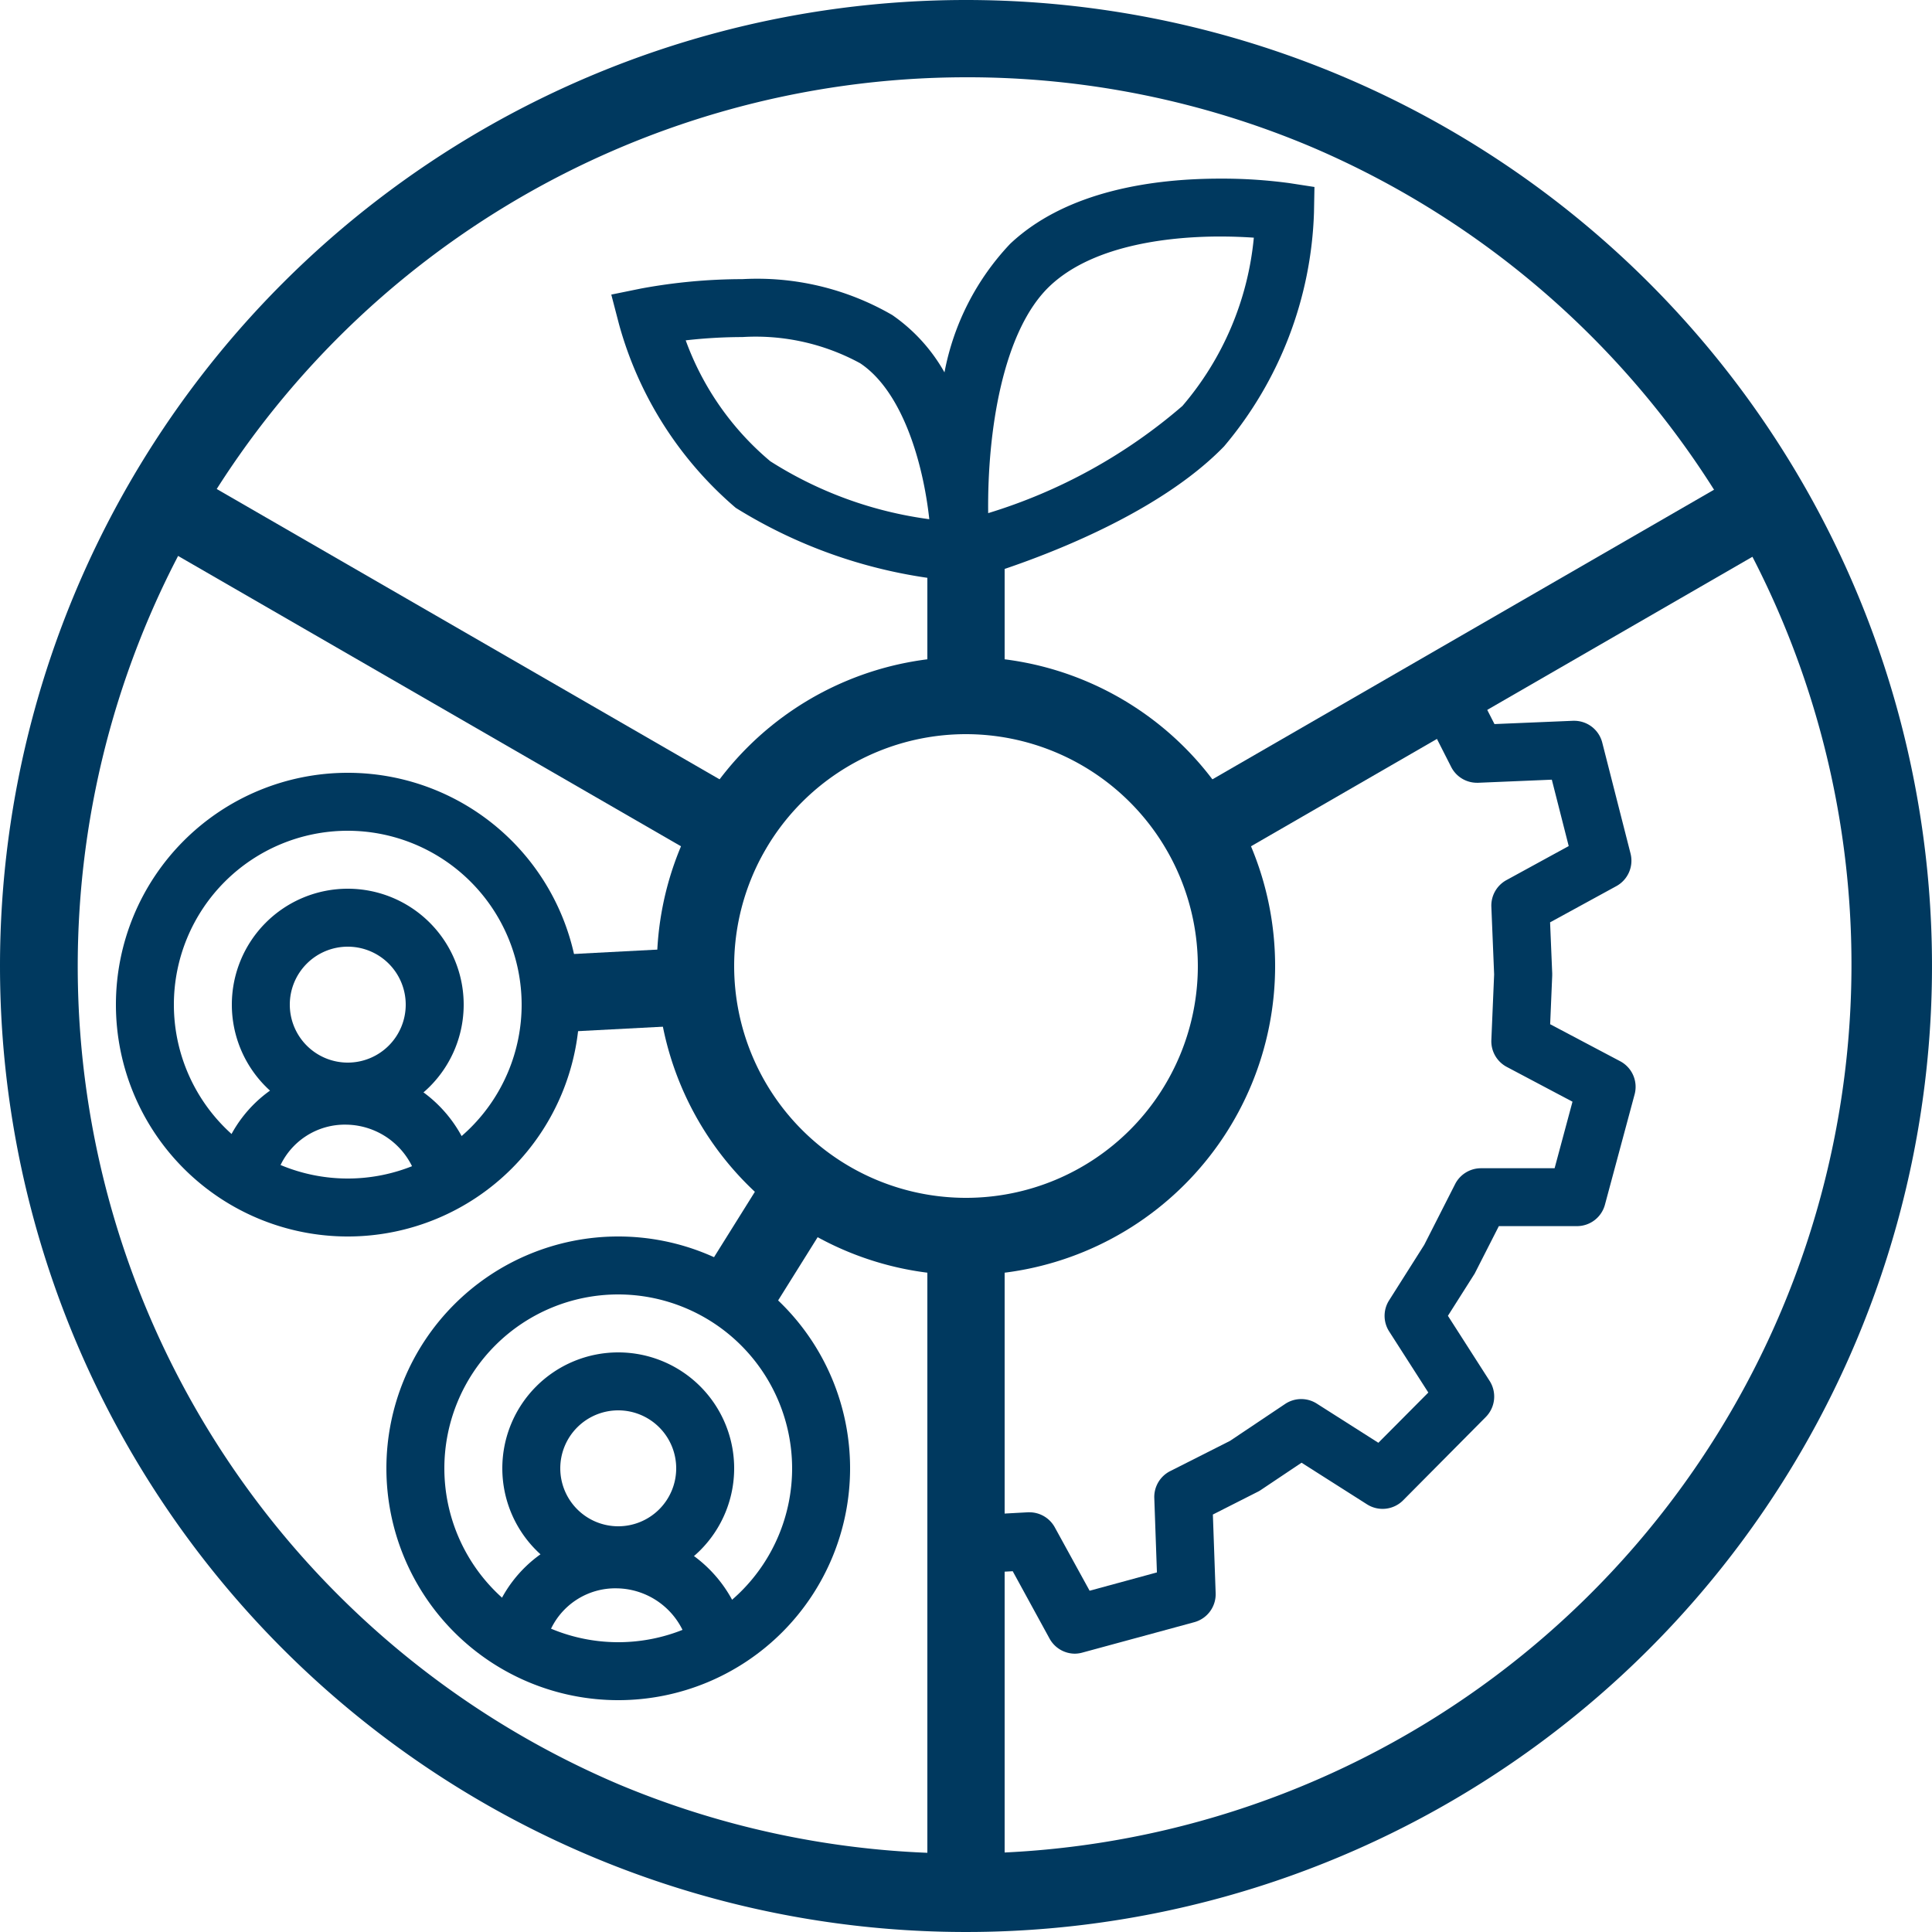 <svg xmlns="http://www.w3.org/2000/svg" xmlns:xlink="http://www.w3.org/1999/xlink" width="50" height="50" viewBox="0 0 50 50">
  <defs>
    <clipPath id="clip-HSO-icon-esg">
      <rect width="50" height="50"/>
    </clipPath>
  </defs>
  <g id="HSO-icon-esg" clip-path="url(#clip-HSO-icon-esg)">
    <path id="Ellipse_76" data-name="Ellipse 76" d="M25,2a23.007,23.007,0,0,0-8.952,44.193,23.006,23.006,0,0,0,17.9-42.387A22.854,22.854,0,0,0,25,2m0-2A25,25,0,1,1,0,25,25,25,0,0,1,25,0Z" fill="#00395f"/>
    <path id="Ellipse_77" data-name="Ellipse 77" d="M8,2a6,6,0,1,0,6,6A6.007,6.007,0,0,0,8,2M8,0A8,8,0,1,1,0,8,8,8,0,0,1,8,0Z" transform="translate(17 17)" fill="#00395f"/>
    <path id="Line_23" data-name="Line 23" d="M1,18H-1V0H1Z" transform="translate(25 31.5)" fill="#00395f"/>
    <path id="Line_26" data-name="Line 26" d="M1,4H-1V0H1Z" transform="translate(25 14.5)" fill="#00395f"/>
    <path id="Line_24" data-name="Line 24" d="M1,18H-1V0H1Z" transform="translate(19.794 22) rotate(120)" fill="#00395f"/>
    <path id="Line_25" data-name="Line 25" d="M-1,18V0H1V18Z" transform="translate(45.794 13) rotate(60)" fill="#00395f"/>
    <path id="Path_442" data-name="Path 442" d="M-22377.174-11672.52l-.129-.01a12.872,12.872,0,0,1-5.746-1.9,9.593,9.593,0,0,1-3.021-4.752l-.2-.767.775-.158a14.526,14.526,0,0,1,2.617-.242,6.974,6.974,0,0,1,3.881.93,4.461,4.461,0,0,1,1.35,1.483,6.629,6.629,0,0,1,1.7-3.327c1.479-1.395,3.77-1.687,5.432-1.687a12.955,12.955,0,0,1,1.795.116l.648.1-.012.655a9.867,9.867,0,0,1-2.328,6.059c-2.174,2.24-6.455,3.42-6.635,3.469Zm-7.17-6.245a7.368,7.368,0,0,0,2.189,3.129,10.145,10.145,0,0,0,4.115,1.5c-.164-1.5-.709-3.317-1.789-4.036a5.649,5.649,0,0,0-3.049-.678A13.119,13.119,0,0,0-22384.344-11678.765Zm13.828-2.687c-1.139,0-3.223.166-4.4,1.277-1.227,1.158-1.625,3.786-1.6,5.882a13.89,13.89,0,0,0,5.027-2.774,7.828,7.828,0,0,0,1.848-4.355C-22369.887-11681.439-22370.186-11681.452-22370.516-11681.452Z" transform="translate(22402.09 11687.573)" fill="#00395f"/>
    <path id="Path_443" data-name="Path 443" d="M-22472.467-11639.75a.751.751,0,0,1-.658-.391l-.953-1.743-1.168.064h-.041a.749.749,0,0,1-.748-.709.748.748,0,0,1,.707-.79l1.641-.09h.041a.75.75,0,0,1,.658.391l.9,1.639,1.742-.474-.068-1.922a.75.75,0,0,1,.412-.7l1.547-.782,1.426-.955a.749.749,0,0,1,.82-.01l1.594,1.014,1.293-1.3-1.014-1.582a.747.747,0,0,1,0-.806l.908-1.434.8-1.574a.752.752,0,0,1,.668-.409h1.906l.463-1.722-1.7-.9a.751.751,0,0,1-.4-.694l.072-1.7-.072-1.753a.751.751,0,0,1,.391-.688l1.611-.881-.437-1.718-1.906.08h-.031a.749.749,0,0,1-.668-.41l-.715-1.408a.75.75,0,0,1,.328-1.009.752.752,0,0,1,1.008.329l.5.979,2.031-.085h.031a.749.749,0,0,1,.727.564l.732,2.871a.751.751,0,0,1-.367.844l-1.715.937.055,1.318v.062l-.053,1.257,1.811.957a.75.75,0,0,1,.375.857l-.768,2.855a.749.749,0,0,1-.725.556h-2.021l-.611,1.2a.376.376,0,0,1-.035.061l-.672,1.06,1.08,1.686a.752.752,0,0,1-.1.933l-2.141,2.158a.75.75,0,0,1-.936.1l-1.691-1.075-1.057.708a.652.652,0,0,1-.08.046l-1.158.587.072,2.036a.75.75,0,0,1-.553.75l-2.889.785A.772.772,0,0,1-22472.467-11639.75Z" transform="translate(22500.287 11682.547)" fill="#00395f"/>
    <path id="Ellipse_78" data-name="Ellipse 78" d="M6,1.5A4.5,4.5,0,1,0,10.5,6,4.505,4.505,0,0,0,6,1.5M6,0A6,6,0,1,1,0,6,6,6,0,0,1,6,0Z" transform="translate(10 32)" fill="#00395f"/>
    <path id="Ellipse_80" data-name="Ellipse 80" d="M3,1.5A1.5,1.5,0,1,0,4.5,3,1.5,1.5,0,0,0,3,1.5M3,0A3,3,0,1,1,0,3,3,3,0,0,1,3,0Z" transform="translate(13 35)" fill="#00395f"/>
    <path id="Path_444" data-name="Path 444" d="M.251,5.692l-.5-1.414A1.926,1.926,0,0,0,1.116,2.466,1.845,1.845,0,0,0-.02.72L.4-.72A3.34,3.34,0,0,1,2.616,2.466,3.432,3.432,0,0,1,.251,5.692Z" transform="translate(13.5 42.222) rotate(-90)" fill="#00395f"/>
    <path id="Ellipse_81" data-name="Ellipse 81" d="M6,1.5A4.5,4.5,0,1,0,10.5,6,4.505,4.505,0,0,0,6,1.5M6,0A6,6,0,1,1,0,6,6,6,0,0,1,6,0Z" transform="translate(3 20)" fill="#00395f"/>
    <path id="Ellipse_82" data-name="Ellipse 82" d="M3,1.5A1.5,1.5,0,1,0,4.5,3,1.5,1.5,0,0,0,3,1.5M3,0A3,3,0,1,1,0,3,3,3,0,0,1,3,0Z" transform="translate(6 23)" fill="#00395f"/>
    <path id="Path_445" data-name="Path 445" d="M.251,5.692l-.5-1.414A1.926,1.926,0,0,0,1.116,2.466,1.845,1.845,0,0,0-.02.72L.4-.72A3.34,3.34,0,0,1,2.616,2.466,3.432,3.432,0,0,1,.251,5.692Z" transform="translate(6.5 30.222) rotate(-90)" fill="#00395f"/>
    <path id="Path_446" data-name="Path 446" d="M1,10.5H-1V6.75H1Z" transform="matrix(0.848, 0.53, -0.53, 0.848, 24.564, 24.686)" fill="#00395f"/>
    <path id="Line_27" data-name="Line 27" d="M4,1H0V-1H4Z" transform="translate(14.489 25.709) rotate(-3)" fill="#00395f"/>
  </g>
</svg>
